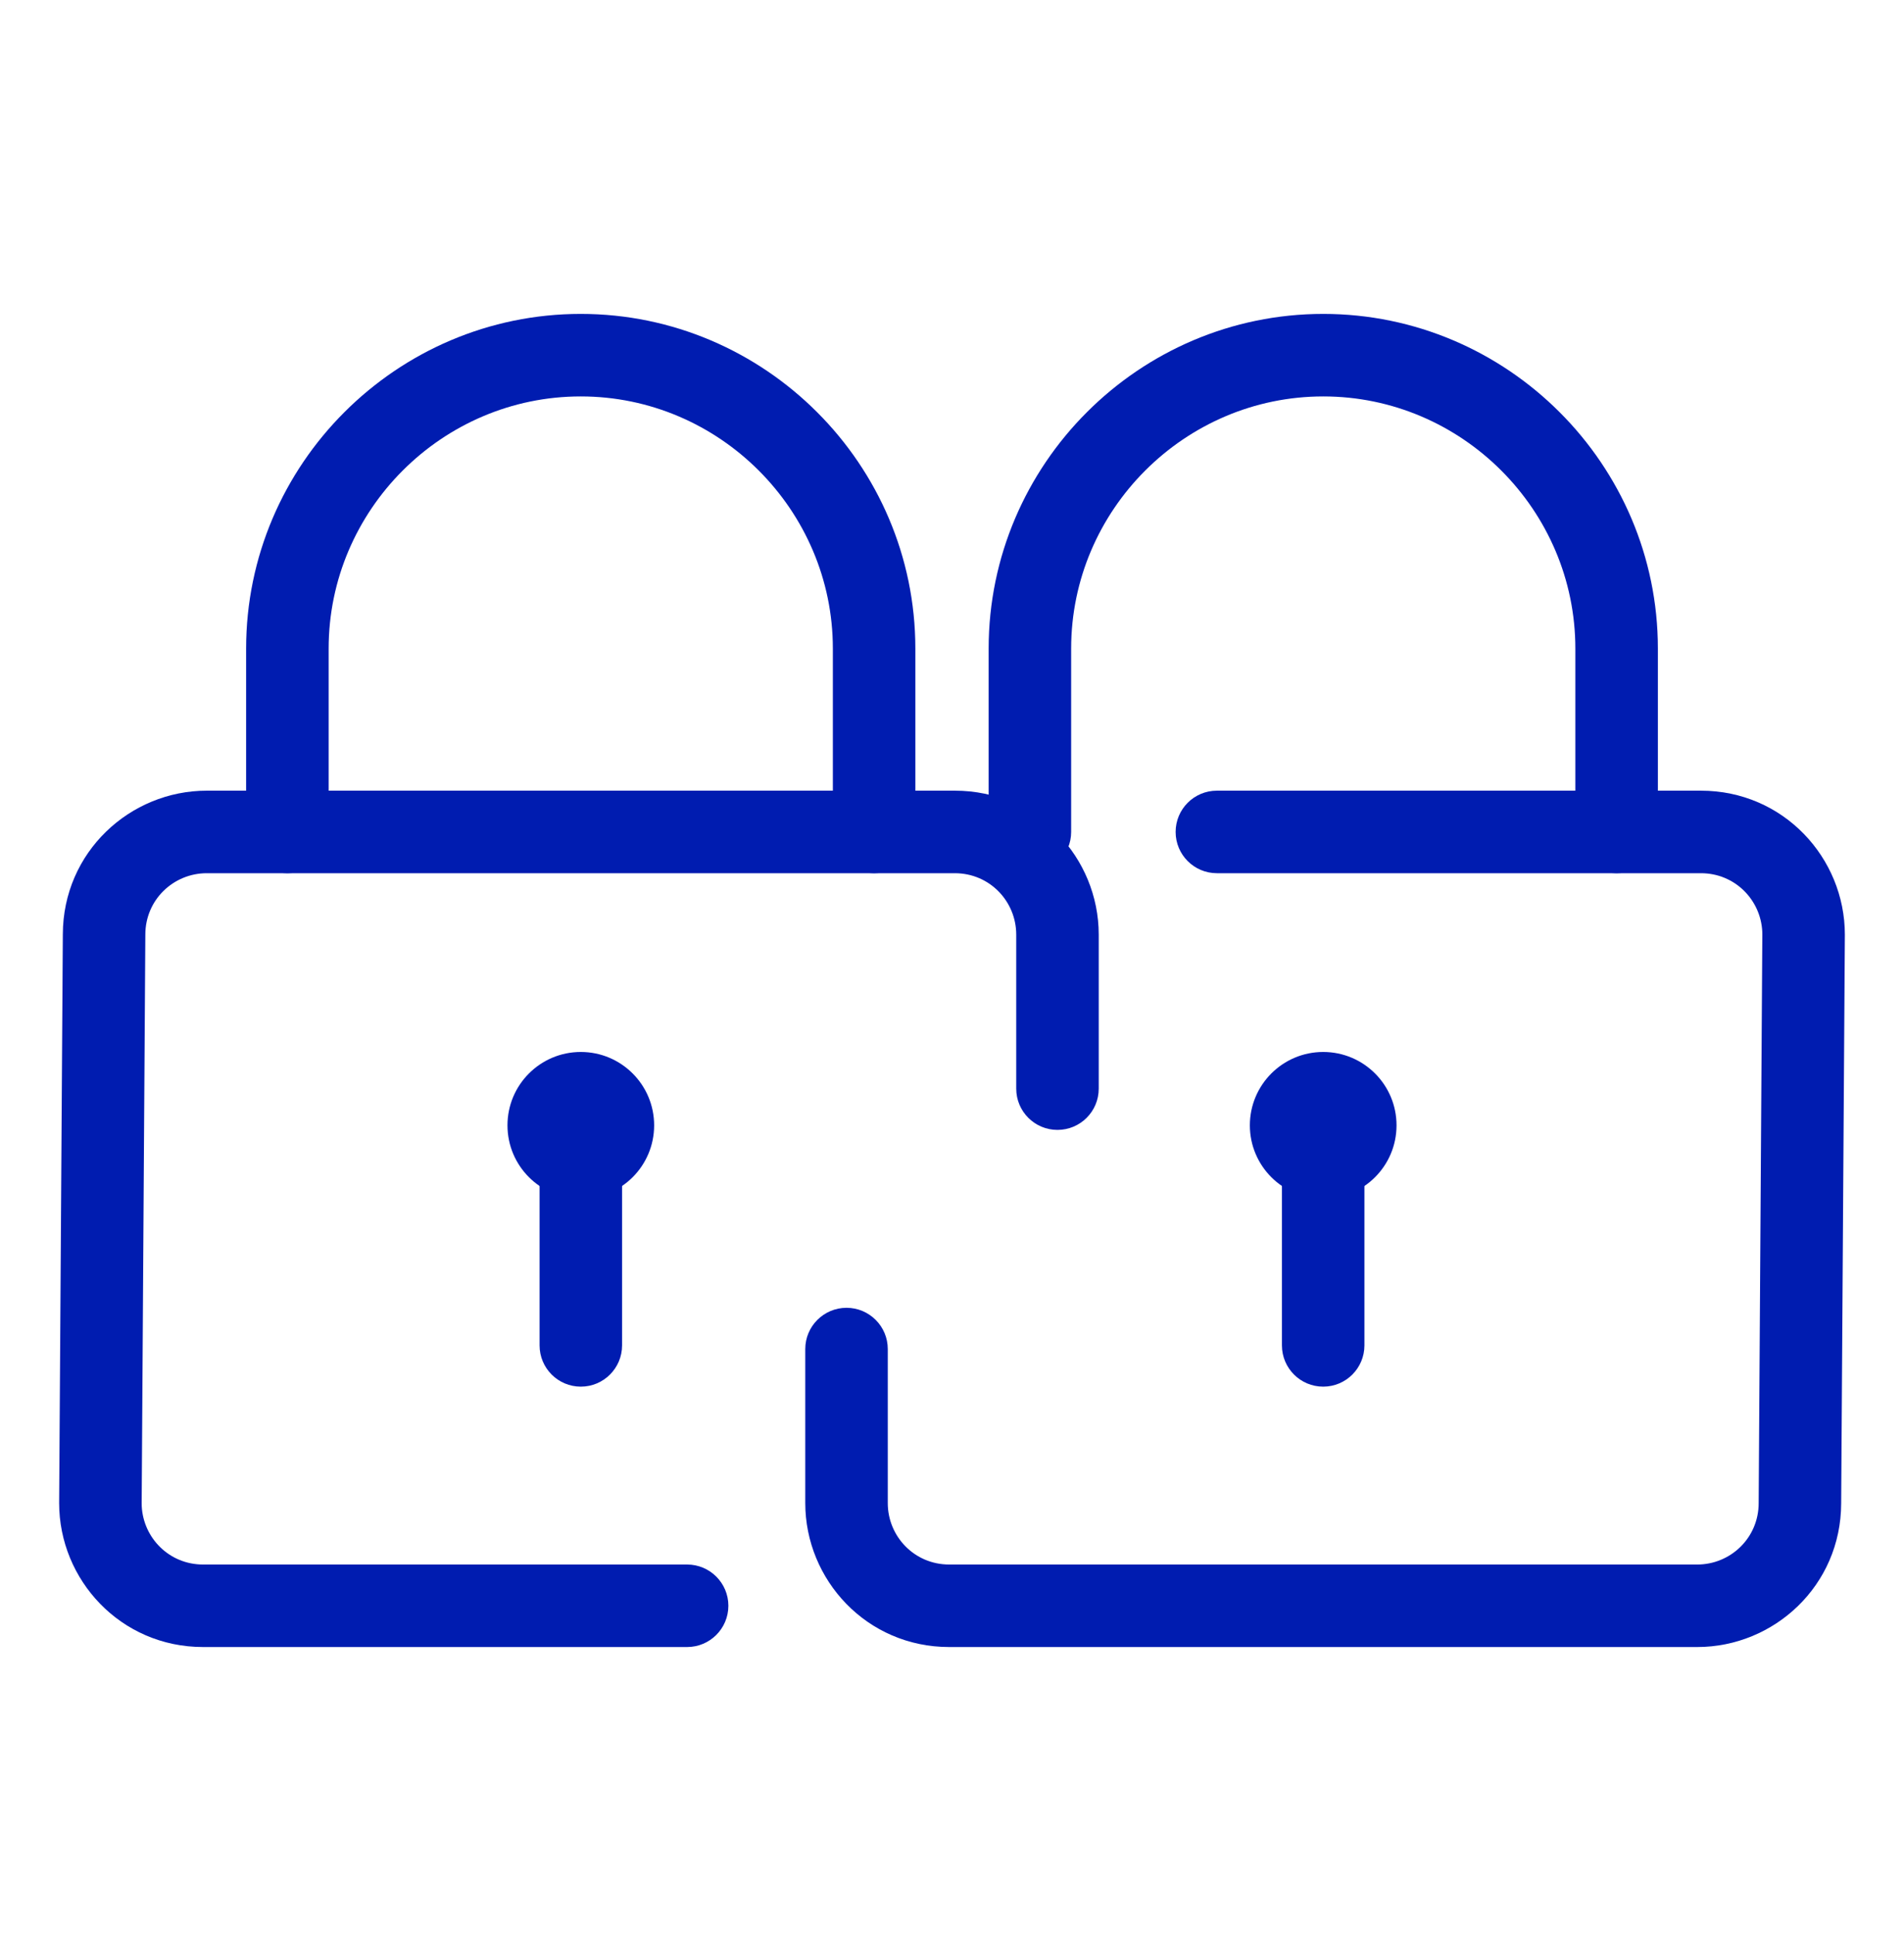 <svg width="64" height="65" viewBox="0 0 64 65" fill="none" xmlns="http://www.w3.org/2000/svg">
<path d="M18.137 45.216V37.821C18.137 37.055 18.758 36.434 19.523 36.434C20.289 36.434 20.91 37.055 20.91 37.821V45.216C20.91 45.982 20.289 46.603 19.523 46.603C18.758 46.603 18.137 45.982 18.137 45.216Z" fill="#001CB0"/>
<path d="M45.863 45.216V37.821C45.863 37.055 45.242 36.434 44.477 36.434C43.711 36.434 43.09 37.055 43.09 37.821V45.216C43.09 45.982 43.711 46.603 44.477 46.603C45.242 46.603 45.863 45.982 45.863 45.216Z" fill="#001CB0"/>
<path d="M19.523 40.286C20.884 40.286 21.988 39.182 21.988 37.821C21.988 36.459 20.884 35.355 19.523 35.355C18.161 35.355 17.058 36.459 17.058 37.821C17.058 39.182 18.161 40.286 19.523 40.286Z" fill="#001CB0"/>
<path d="M44.477 40.286C43.116 40.286 42.012 39.182 42.012 37.821C42.012 36.459 43.116 35.355 44.477 35.355C45.839 35.355 46.942 36.459 46.942 37.821C46.942 39.182 45.839 40.286 44.477 40.286Z" fill="#001CB0"/>
<path d="M27.995 27.96V21.797C27.995 17.14 24.178 13.323 19.521 13.323C14.863 13.323 11.047 17.14 11.047 21.797V27.96C11.047 28.726 10.426 29.347 9.66 29.347C8.894 29.347 8.273 28.726 8.273 27.96V21.797C8.273 15.608 13.332 10.55 19.521 10.55C25.71 10.55 30.768 15.608 30.768 21.797V27.96C30.768 28.726 30.147 29.347 29.381 29.347C28.616 29.346 27.995 28.726 27.995 27.96Z" fill="#001CB0"/>
<path d="M36.005 27.96V21.797C36.005 17.14 39.822 13.323 44.479 13.323C49.137 13.323 52.953 17.14 52.953 21.797V27.96C52.953 28.726 53.574 29.347 54.34 29.347C55.106 29.347 55.727 28.726 55.727 27.96V21.797C55.727 15.608 50.668 10.55 44.479 10.55C38.29 10.55 33.232 15.608 33.232 21.797V27.96C33.232 28.726 33.853 29.347 34.619 29.347C35.385 29.346 36.005 28.726 36.005 27.96Z" fill="#001CB0"/>
<path d="M34.159 36.588V31.411C34.159 30.296 33.269 29.347 32.094 29.347H6.95C5.834 29.347 4.885 30.237 4.885 31.411C4.885 31.414 4.885 31.417 4.885 31.42L4.762 50.516L4.764 50.62C4.818 51.69 5.689 52.581 6.826 52.581H23.096C23.862 52.581 24.483 53.202 24.483 53.967C24.483 54.733 23.862 55.354 23.096 55.354H6.826C4.056 55.354 1.988 53.098 1.988 50.516C1.988 50.513 1.988 50.51 1.988 50.507L2.112 31.402C2.117 28.637 4.37 26.573 6.95 26.573H32.094C34.864 26.573 36.932 28.829 36.932 31.411V36.588C36.932 37.354 36.311 37.974 35.545 37.974C34.78 37.974 34.159 37.354 34.159 36.588Z" fill="#001CB0"/>
<path d="M29.841 45.339V50.516C29.841 51.632 30.732 52.581 31.906 52.581H57.05C58.166 52.581 59.115 51.69 59.115 50.516C59.115 50.513 59.115 50.51 59.115 50.507L59.238 31.411L59.236 31.307C59.182 30.237 58.311 29.347 57.174 29.347H40.904C40.138 29.347 39.517 28.726 39.517 27.96C39.517 27.194 40.138 26.573 40.904 26.573H57.174C59.944 26.573 62.012 28.829 62.012 31.411C62.012 31.414 62.012 31.417 62.012 31.42L61.888 50.525C61.883 53.291 59.63 55.354 57.05 55.354H31.906C29.136 55.354 27.068 53.098 27.068 50.516V45.339C27.068 44.574 27.689 43.953 28.455 43.953C29.22 43.953 29.841 44.574 29.841 45.339Z" fill="#001CB0"/>
</svg>
